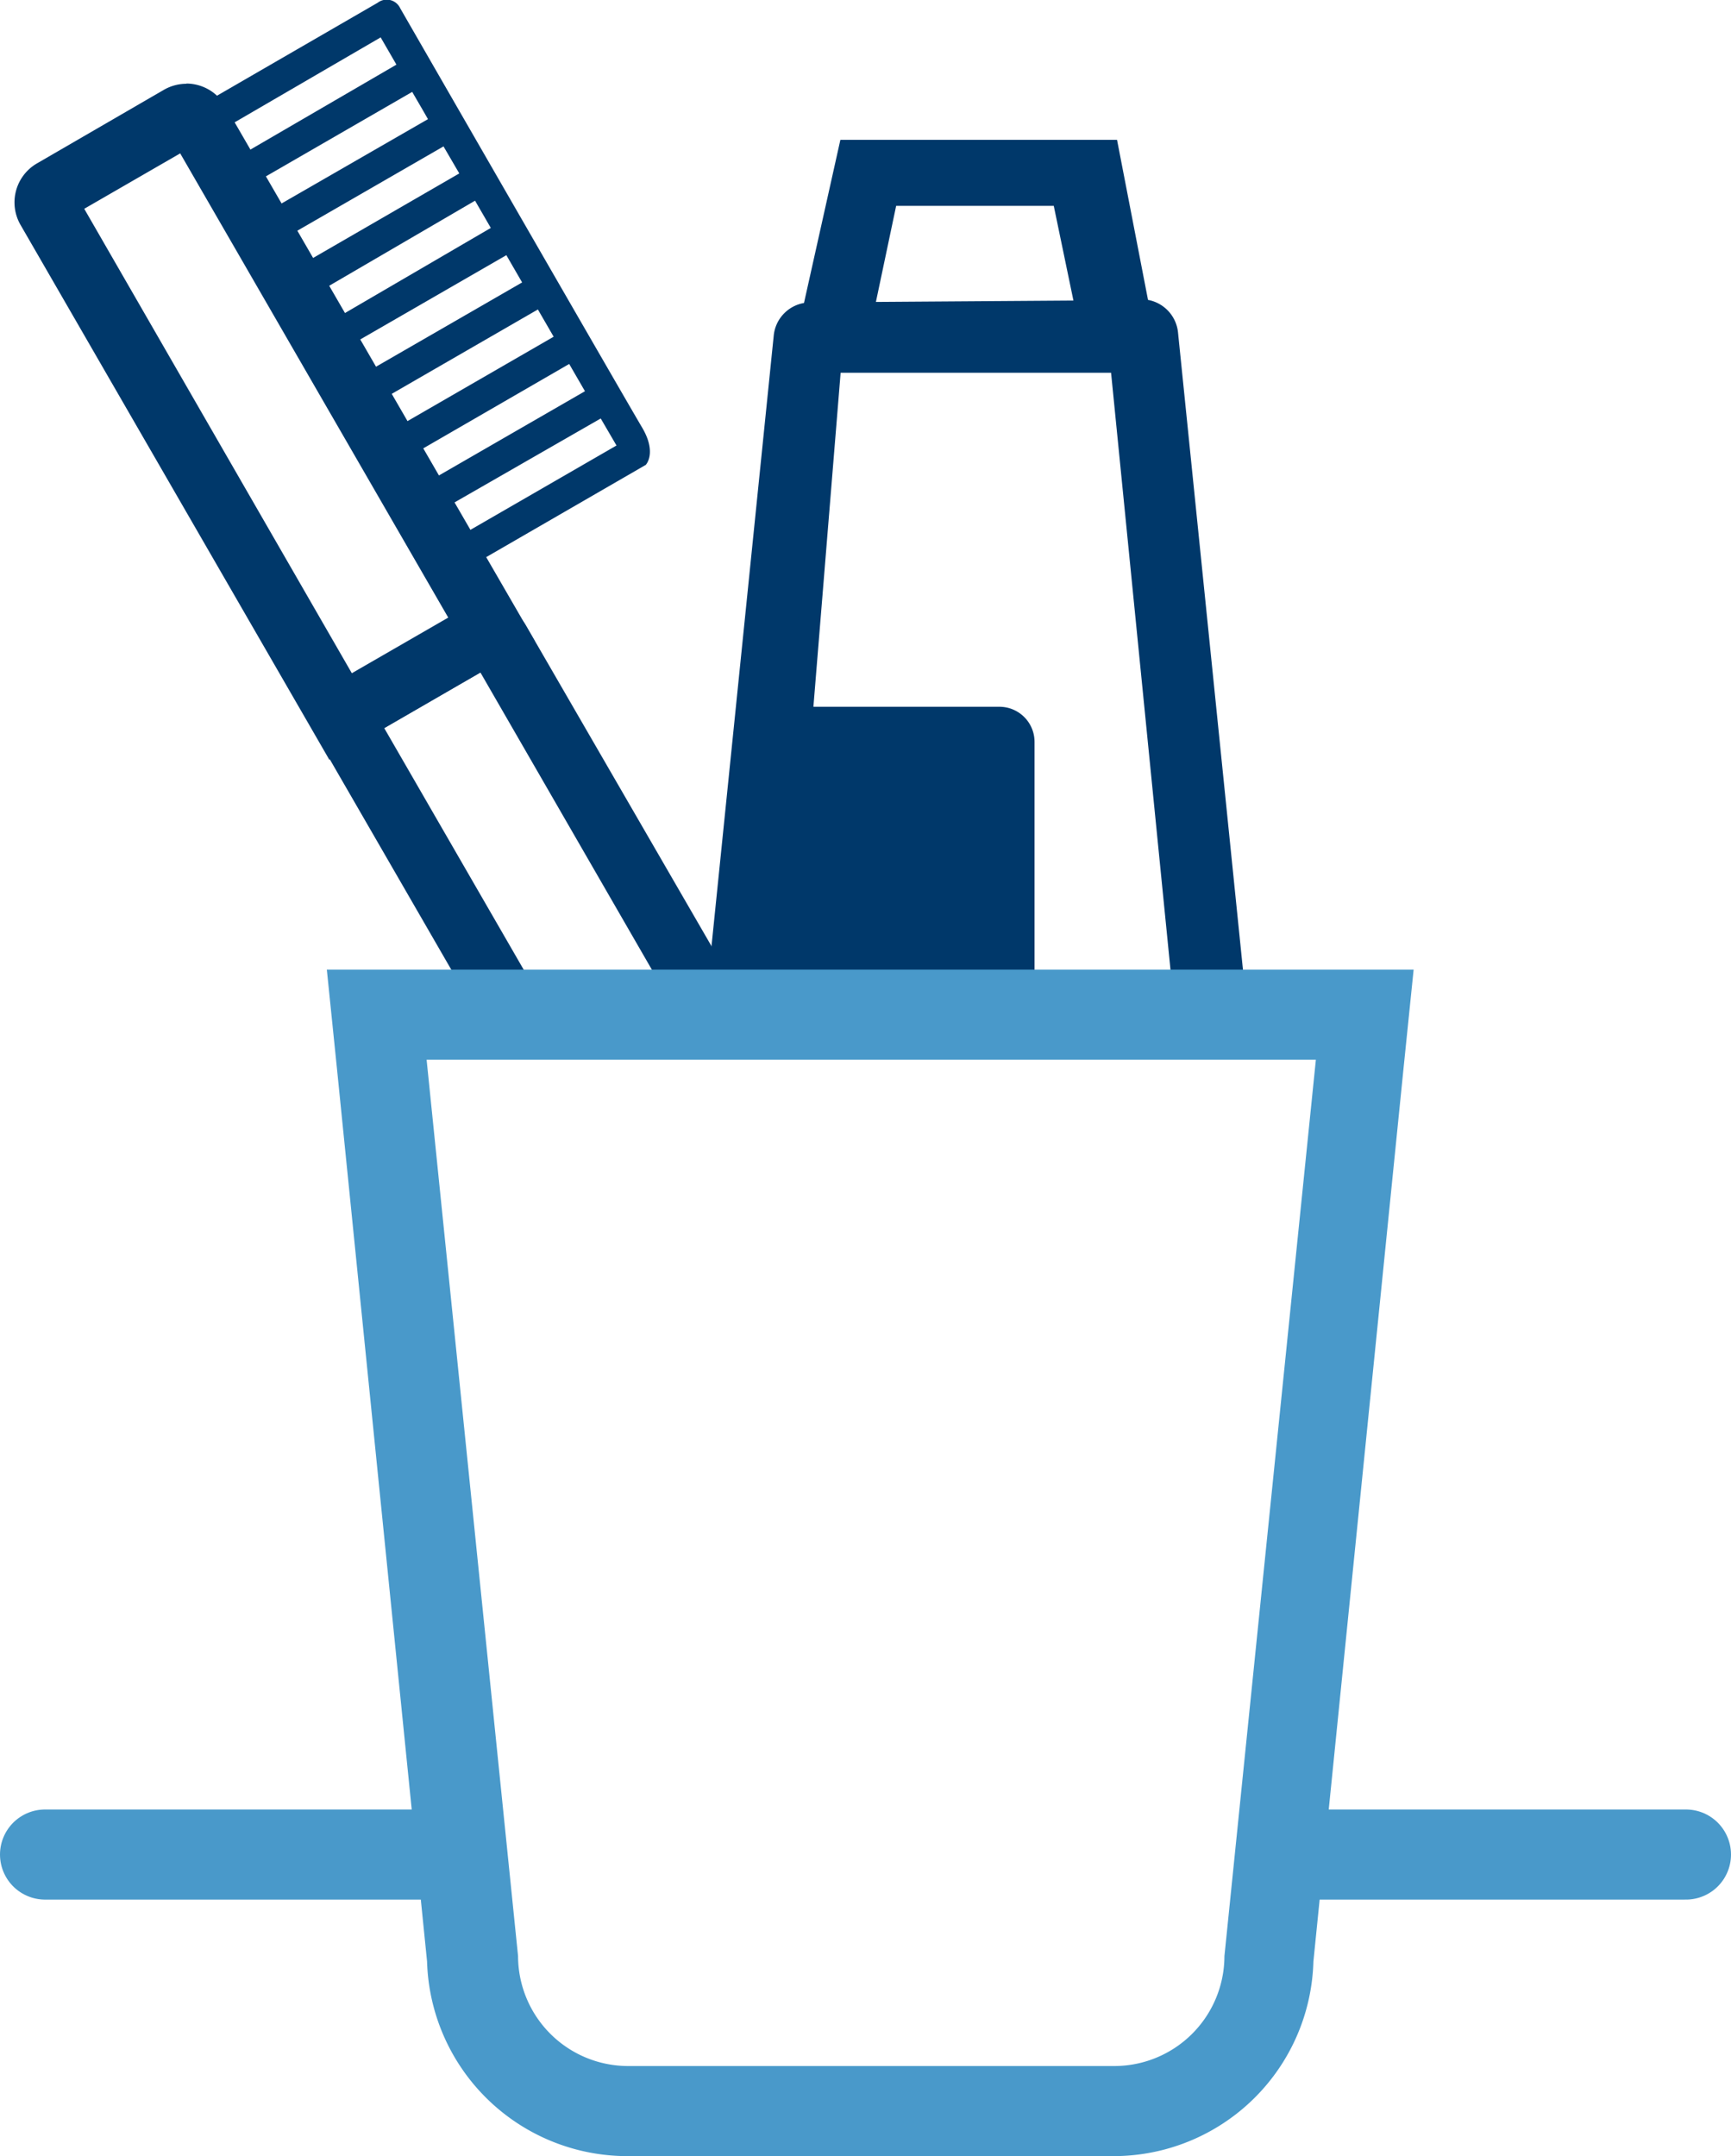 <svg xmlns="http://www.w3.org/2000/svg" viewBox="0 0 76.85 95.73"><title>5Element 8</title><g id="Ebene_2" data-name="Ebene 2"><g id="Ebene_1-2" data-name="Ebene 1"><polygon points="34.1 32.84 44.59 32.84 44.59 45.18 33.17 44.77 34.1 32.84" style="fill:#00386a;stroke:#00386a;stroke-miterlimit:10"/><path d="M34.1,46.18,35.6,34h7.72V46.18h2.11V32.94a1.06,1.06,0,0,0-1.06-1.06h-8.8l1.29-15.83H49.78l3,30.14H55l-3.2-31.4a1.14,1.14,0,0,0-1.06-1h-.19L49.18,6.71H37.71L36.1,13.93h-.19a1.13,1.13,0,0,0-1.06,1l-3.19,31.3ZM39.38,8.64h7.81l1.08,5.2-10,.07Z" style="fill:#00386a;stroke:#00386a;stroke-miterlimit:10"/><path d="M20.61,25.3l8.06-4.66s.51-.53-.17-1.67S17.77.37,17.77.37h0a.66.66,0,0,0-1-.25L8.75,4.76Zm6.06-6.72.7,1.2-6.65,3.84L20,22.41Zm-1.4-2.42.7,1.21L19.33,21.2l-.7-1.2Zm-1.39-2.42.7,1.21-6.65,3.84-.7-1.21Zm-1.4-2.41.7,1.21-6.64,3.83-.7-1.21ZM21.09,8.91l.7,1.21L15.14,14l-.7-1.21ZM19.69,6.5l.7,1.2-6.64,3.84-.7-1.21ZM16.9,1.66l.7,1.21L11,6.71l-.7-1.21Zm1.4,2.42.5.86.2.35L12.35,9.12l-.7-1.2Z" style="fill:#00386a"/><path d="M8,6.81l11.9,20.61-4.28,2.47L3.74,9.27,8,6.81m.29-3.09a2,2,0,0,0-1,.26L1.65,7.25A2,2,0,0,0,.92,10l13.7,23.73,9.12-5.27L10,4.71a2,2,0,0,0-1.73-1Z" style="fill:#00386a"/><path d="M21.33,29.86l7.92,13.73H23.56l-6.5-11.26,4.27-2.47m.29-3.09a2,2,0,0,0-1,.27L15,30.3A2,2,0,0,0,14.23,33l7.71,13.35H34.1L23.35,27.77a2,2,0,0,0-1.73-1Z" style="fill:#00386a"/><path d="M58.42,47.05l-4.06,39.8a4.89,4.89,0,0,1-4.88,4.88H27.88A4.89,4.89,0,0,1,23,86.85l-4.06-39.8H58.42m4.43-4H14.51l.45,4.4,4,39.64a8.9,8.9,0,0,0,8.88,8.64h21.6a8.88,8.88,0,0,0,8.87-8.64l4-39.64.45-4.4Z" style="fill:#4999ca"/><line x1="2" y1="82.34" x2="19.9" y2="82.34" style="fill:none;stroke:#4999ca;stroke-linecap:round;stroke-miterlimit:10;stroke-width:4px"/><line x1="56.95" y1="82.34" x2="74.85" y2="82.34" style="fill:none;stroke:#4999ca;stroke-linecap:round;stroke-miterlimit:10;stroke-width:4px"/></g></g></svg>